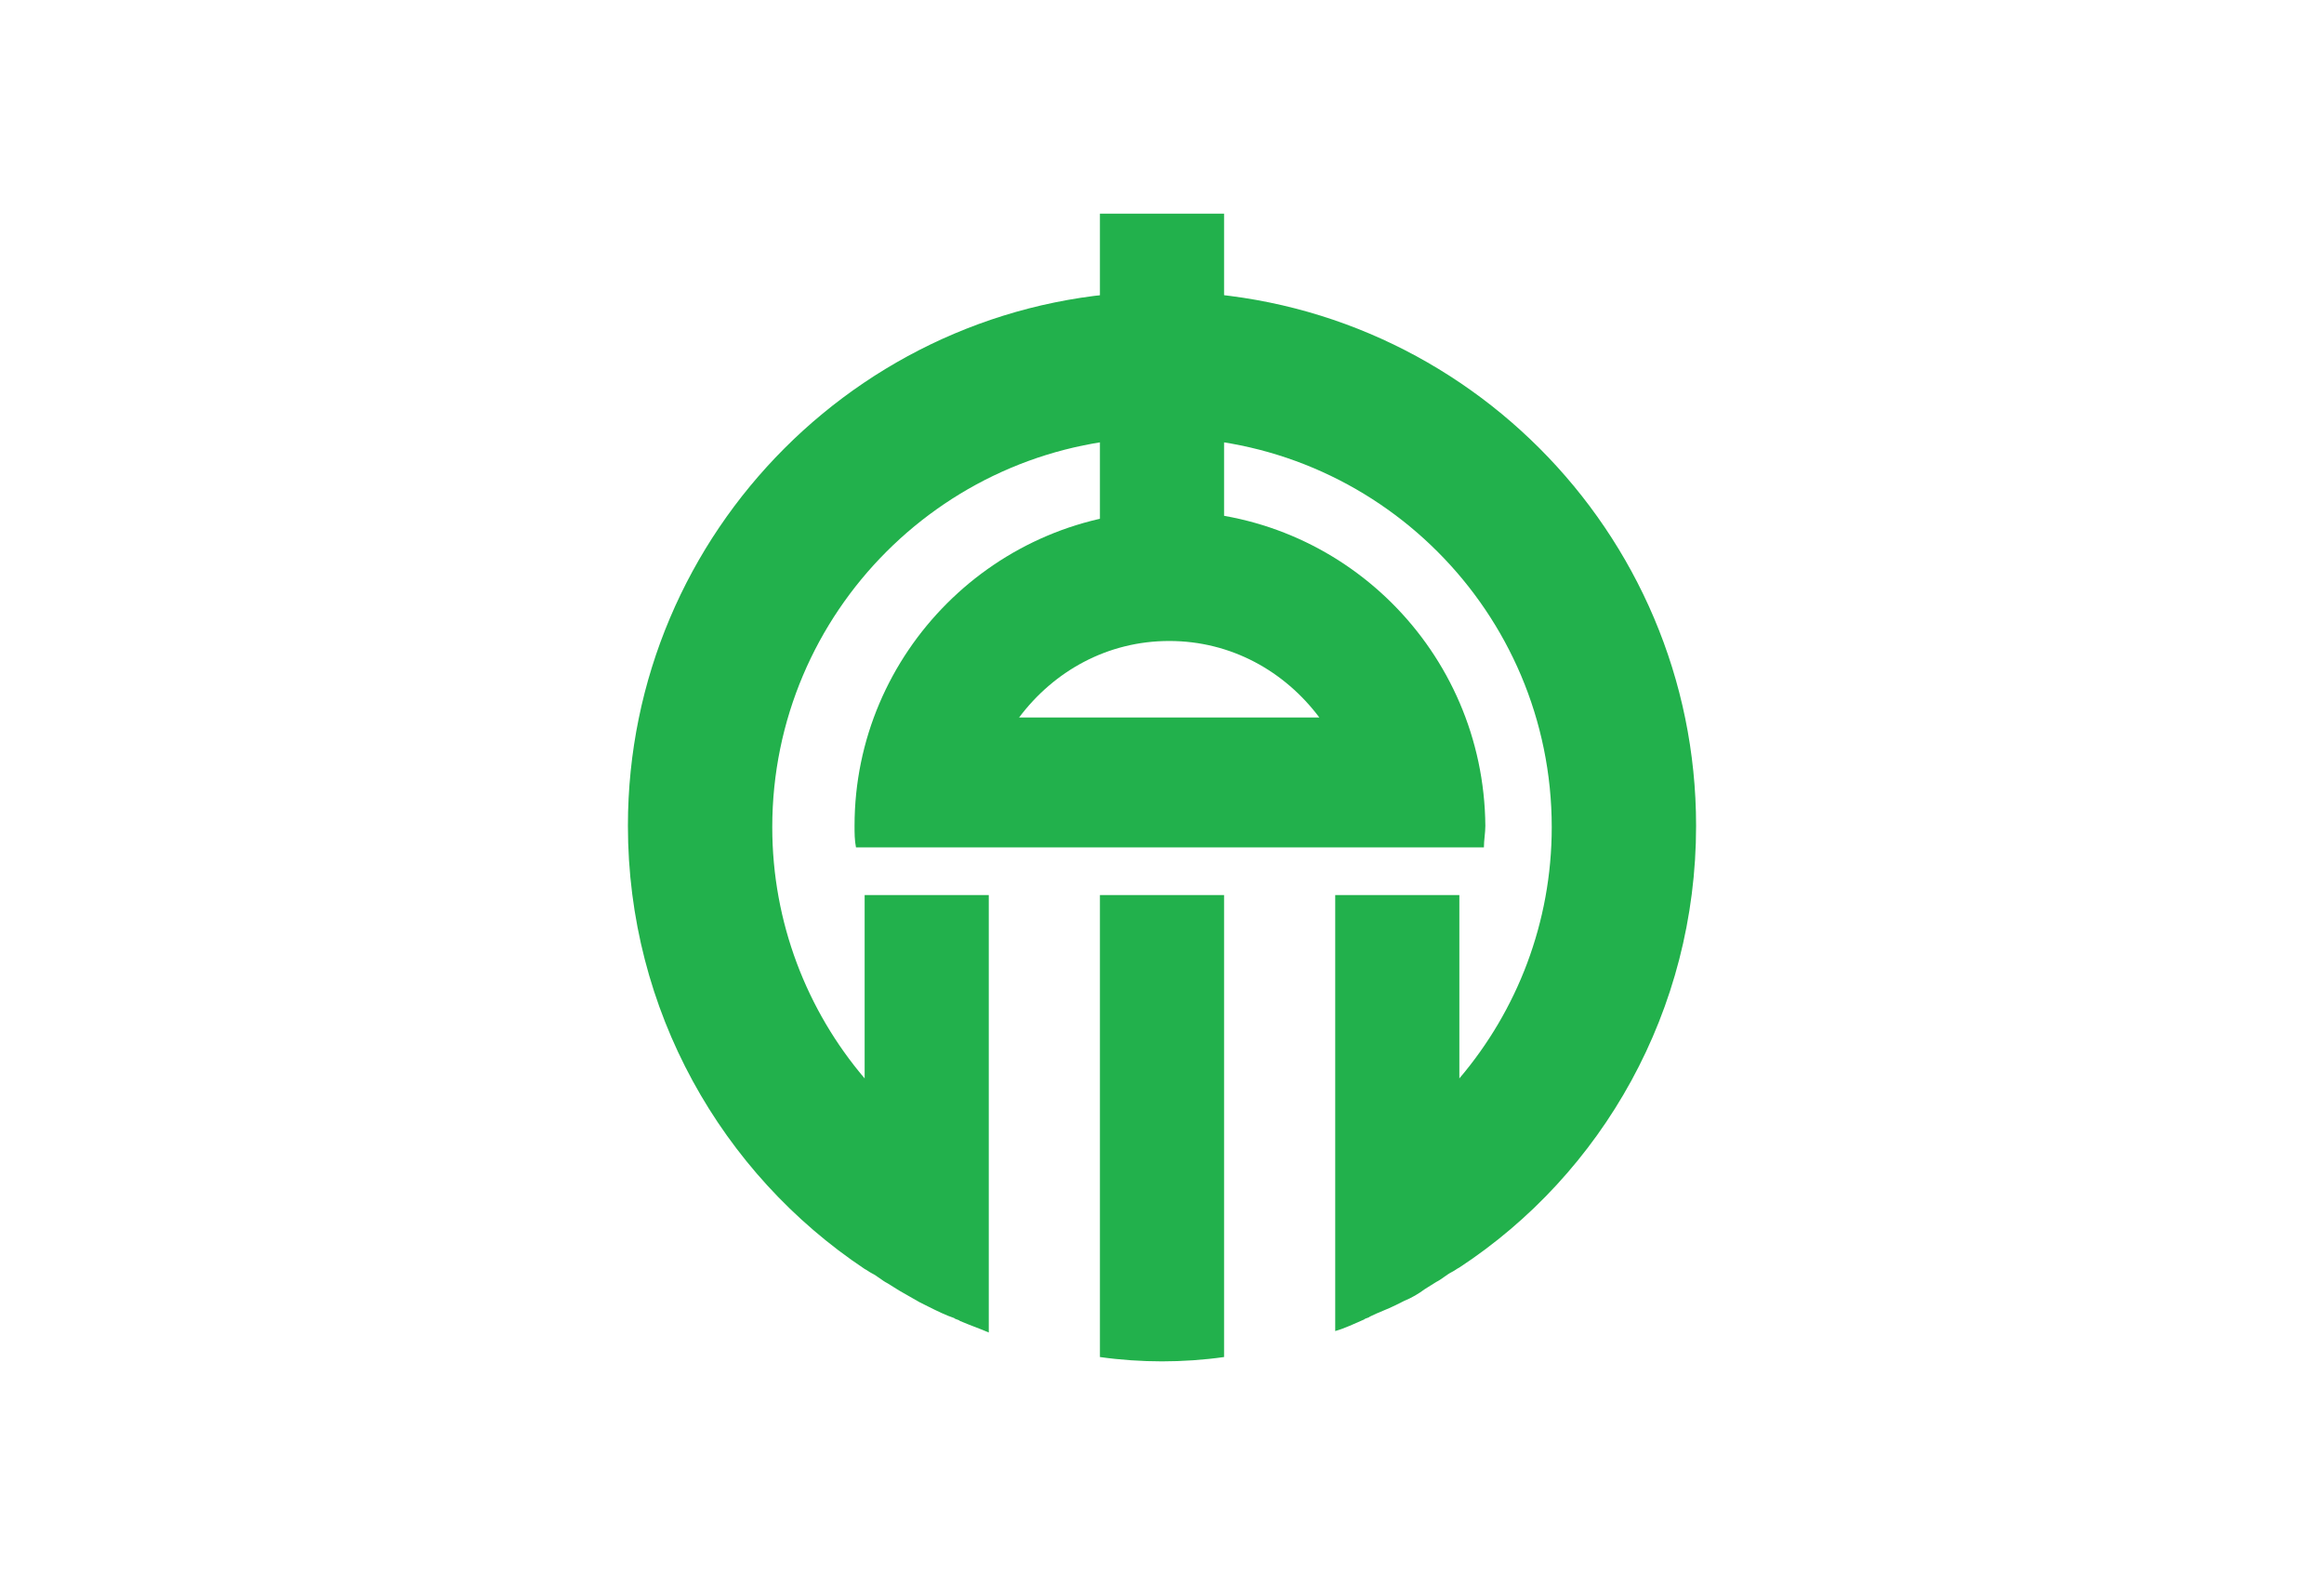<?xml version="1.0" encoding="UTF-8"?>
<!DOCTYPE svg  PUBLIC '-//W3C//DTD SVG 1.1//EN'  'http://www.w3.org/Graphics/SVG/1.1/DTD/svg11.dtd'>
<svg enable-background="new 0 0 161 109" version="1.1" viewBox="0 0 161 109" xml:space="preserve" xmlns="http://www.w3.org/2000/svg">
<style type="text/css">
	.st0{fill:#fff;}
	.st1{fill:#22B14C;}
</style>
<rect class="st0" width="161" height="109"/>

	
		<path class="st1" d="m81 44.4c4.3 0 8 2.1 10.4 5.3h-20.8c2.4-3.2 6.1-5.3 10.4-5.3m0-9c-12 0-21.8 9.8-21.8 21.8 0 0.5 0 1 0.1 1.5h43.5c0-0.5 0.1-1 0.1-1.5-0.1-12.1-9.9-21.8-21.9-21.8z"/>
	
	
		<path class="st1" d="M76.2,94c1.4,0.2,2.9,0.3,4.3,0.3s2.9-0.1,4.3-0.3V62h-8.6V94z"/>
	
	
		<rect class="st1" x="76.2" y="14.8" width="8.6" height="25.9"/>
	
	<path class="st1" d="m117.5 57.2c0-20.4-16.6-37-37-37s-37 16.6-37 37c0 12.8 6.5 24.1 16.4 30.7 0.2 0.1 0.3 0.2 0.5 0.3 0.4 0.2 0.7 0.5 1.1 0.7 0.3 0.2 0.5 0.3 0.8 0.5 0.5 0.3 0.9 0.5 1.4 0.8l0.6 0.3c0.6 0.3 1.2 0.6 1.8 0.8 0.1 0.1 0.3 0.1 0.4 0.2 0.7 0.3 1.3 0.5 2 0.8v-30.3h-8.6v12.7c-4-4.7-6.4-10.8-6.4-17.4 0-14.9 12.1-27 27-27s27 12.1 27 27c0 6.6-2.4 12.7-6.4 17.4v-12.7h-8.6v30.2c0.7-0.2 1.3-0.5 2-0.8 0.1-0.1 0.3-0.1 0.4-0.2 0.6-0.3 1.2-0.5 1.8-0.8l0.6-0.3c0.5-0.2 1-0.5 1.4-0.8 0.3-0.2 0.5-0.3 0.8-0.5 0.4-0.2 0.7-0.5 1.1-0.7 0.2-0.1 0.3-0.2 0.5-0.3 9.9-6.5 16.4-17.8 16.4-30.6z"/>

</svg>
